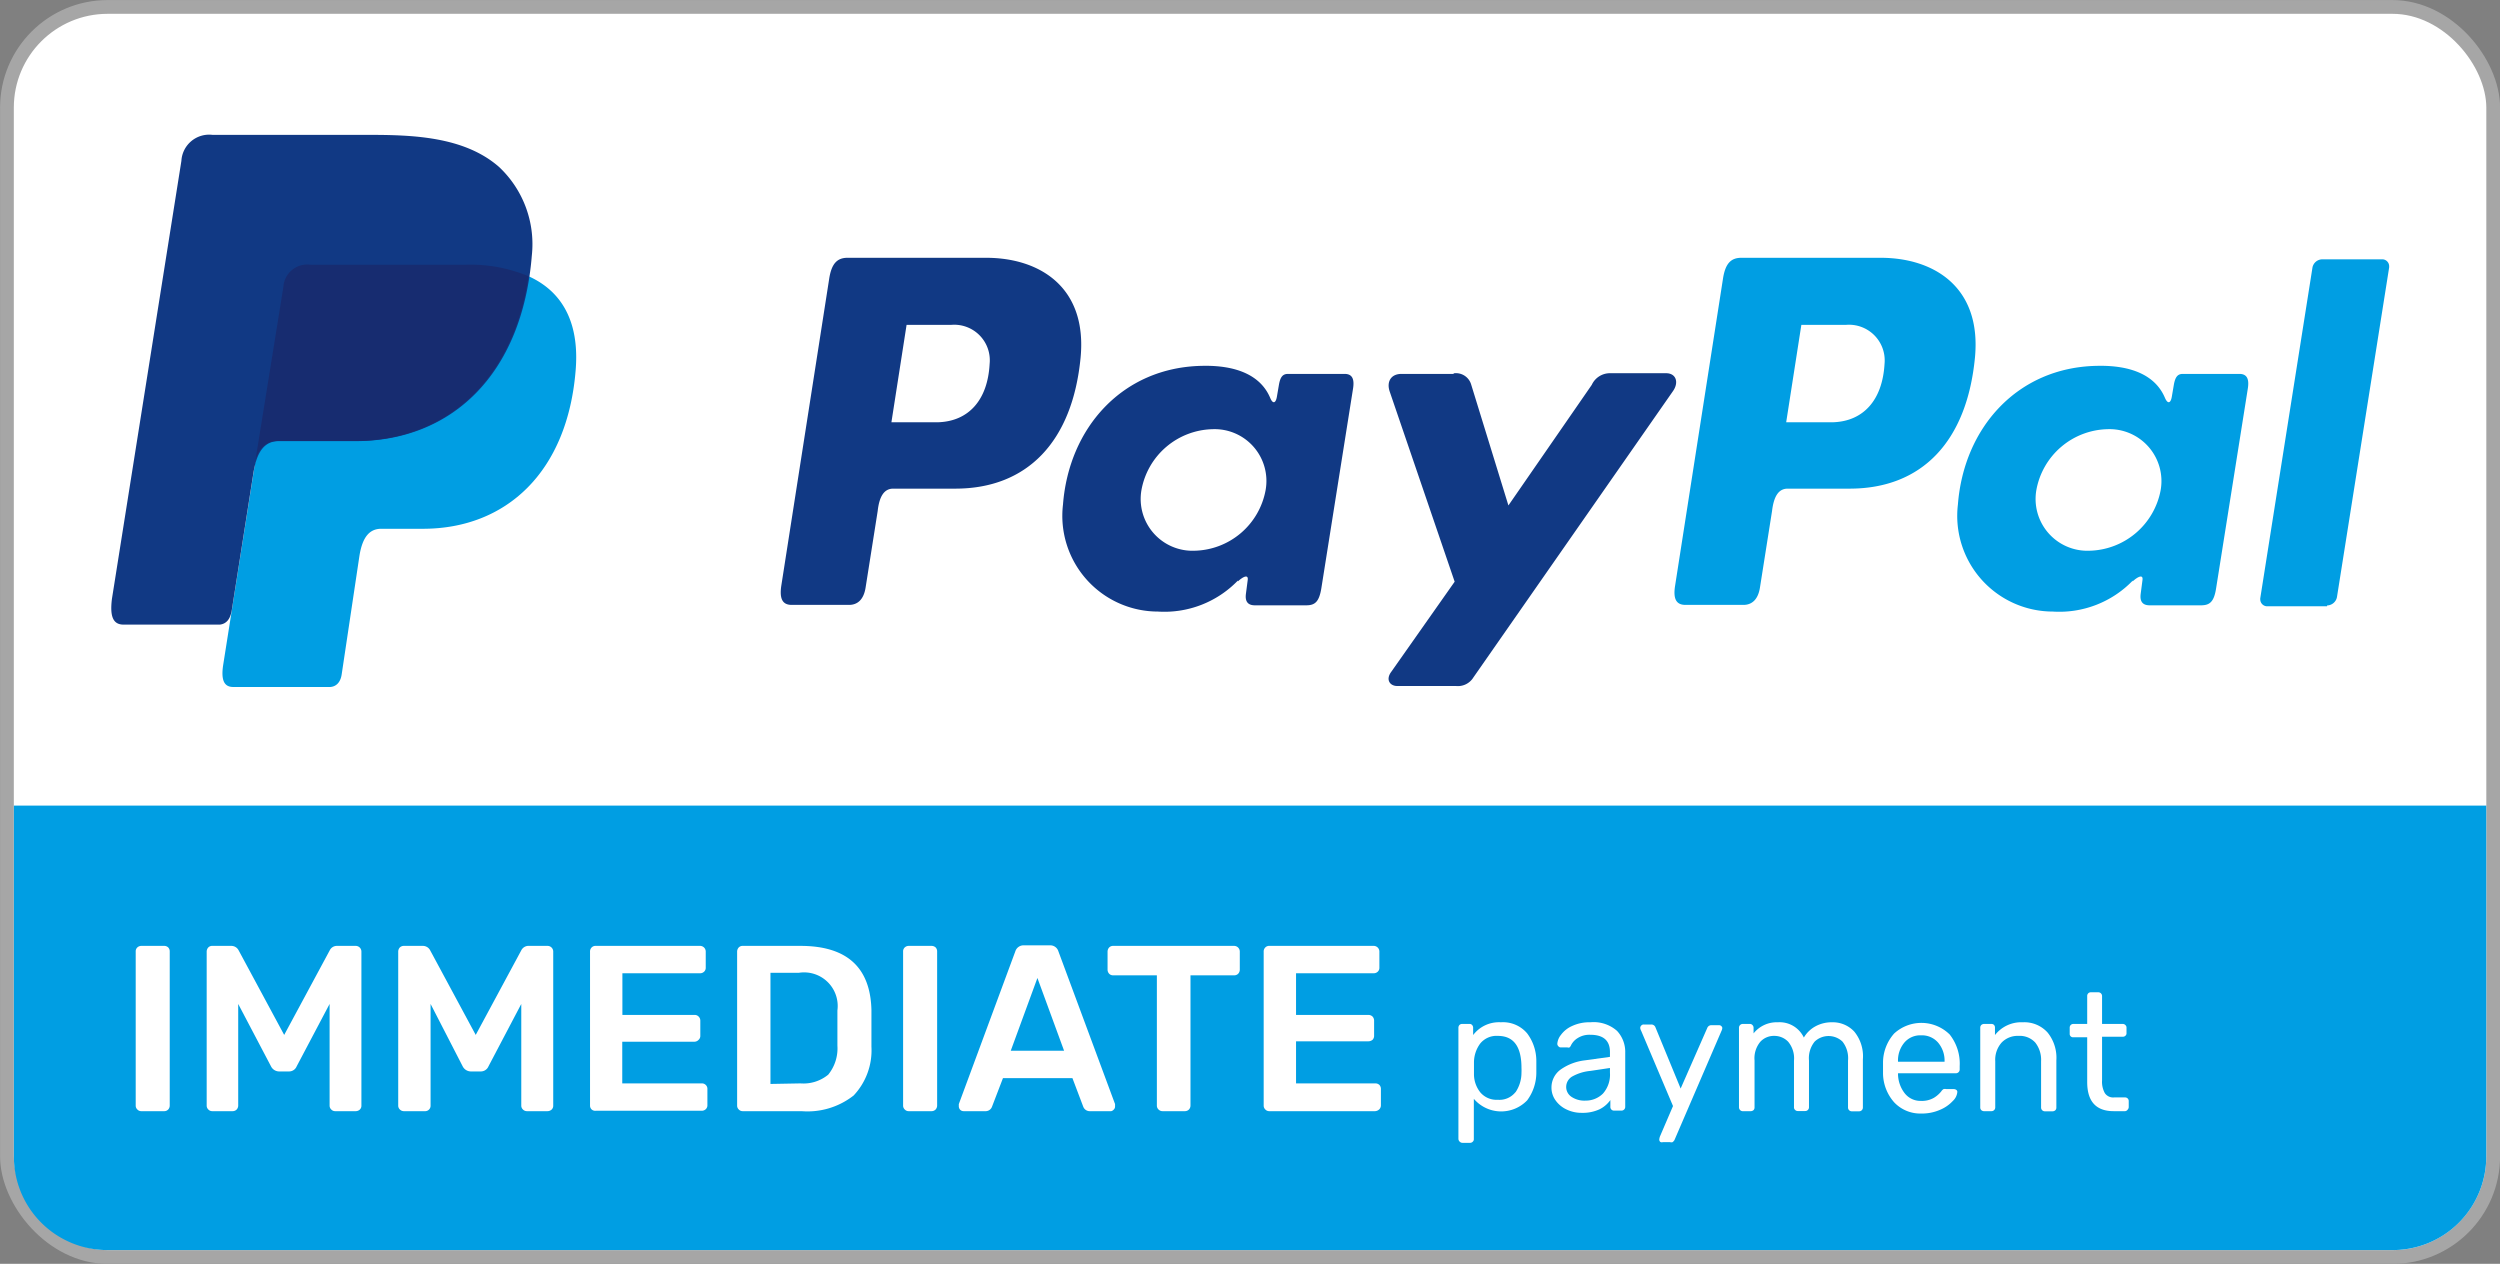 <svg xmlns="http://www.w3.org/2000/svg" viewBox="0 0 179.99 90.99"><rect x="0" y="0" width="179.99" height="90.99" fill="#808080" stroke="none"/><defs><style>.cls-1,.cls-6{fill:#fff;}.cls-1{stroke:#a6a6a6;stroke-miterlimit:10;stroke-width:0.99px;}.cls-2,.cls-3{fill:#009ee3;}.cls-3,.cls-4,.cls-5{fill-rule:evenodd;}.cls-4{fill:#113984;}.cls-5{fill:#172c70;}</style></defs><title>paypal-en</title><g id="bg"><rect class="cls-1" x="0.5" y="0.5" width="179" height="90" rx="7.25"/></g><g id="paypal"><path class="cls-2" d="M1,58H179a0,0,0,0,1,0,0V83.26A6.73,6.73,0,0,1,172.26,90H7.73A6.73,6.73,0,0,1,1,83.26V58a0,0,0,0,1,0,0Z"/><path class="cls-3" d="M22.31,19.07H33.52c6,0,8.28,3,7.93,7.52-.57,7.39-5,11.48-11,11.48h-3c-.81,0-1.36.54-1.58,2l-1.27,8.48c-.08.55-.37.87-.81.91h-7c-.66,0-.89-.5-.72-1.6l4.29-27.18A1.71,1.71,0,0,1,22.31,19.07Z" transform="translate(0 0)"/><path class="cls-4" d="M71,18.56c3.79,0,7.28,2.06,6.8,7.17-.58,6.07-3.84,9.44-9,9.45H64.31c-.64,0-1,.53-1.12,1.61l-.87,5.51c-.13.84-.56,1.25-1.19,1.25H57c-.66,0-.89-.43-.75-1.38l3.45-22.11c.17-1.09.58-1.5,1.32-1.5ZM64.18,30.4h3.39c2.13-.08,3.54-1.55,3.68-4.21a2.56,2.56,0,0,0-2.78-2.8h-3.2l-1.09,7ZM89.12,41.86c.38-.35.77-.53.71-.1l-.13,1c-.07.54.14.82.64.82h3.71c.62,0,.92-.25,1.08-1.22L97.41,28c.12-.72-.06-1.08-.6-1.08H92.73c-.37,0-.55.21-.65.77l-.15.88c-.08.46-.29.54-.48.08-.69-1.64-2.46-2.37-4.92-2.31-5.72.11-9.58,4.46-10,10a6.89,6.89,0,0,0,6.83,7.69,7.35,7.35,0,0,0,5.76-2.23h0ZM86,39.65a3.73,3.73,0,0,1-3.82-4.37,5.33,5.33,0,0,1,5.12-4.38,3.73,3.73,0,0,1,3.82,4.38A5.32,5.32,0,0,1,86,39.65Zm18.66-12.73h-3.76c-.77,0-1.09.58-.84,1.29l4.67,13.67-4.58,6.51c-.39.54-.09,1,.45,1h4.23a1.31,1.31,0,0,0,1.25-.62l14.36-20.6c.45-.63.24-1.3-.49-1.3h-4a1.44,1.44,0,0,0-1.35.84l-6,8.68-2.68-8.7a1.14,1.14,0,0,0-1.27-.81Z" transform="translate(0 0)"/><path class="cls-3" d="M135.4,18.56c3.78,0,7.27,2.06,6.79,7.17-.58,6.07-3.83,9.44-9,9.45h-4.48c-.65,0-1,.53-1.13,1.61l-.87,5.51c-.13.84-.56,1.25-1.19,1.25h-4.17c-.67,0-.9-.43-.75-1.38l3.45-22.12c.17-1.09.58-1.49,1.32-1.49ZM128.6,30.4H132c2.12-.08,3.53-1.55,3.68-4.21a2.57,2.57,0,0,0-2.79-2.8h-3.2l-1.09,7Zm24.94,11.46c.38-.35.77-.53.71-.1l-.13,1c-.07.54.14.82.64.82h3.71c.62,0,.93-.25,1.08-1.22L161.83,28c.12-.72-.06-1.08-.6-1.08h-4.08c-.36,0-.54.21-.64.77l-.15.88c-.08.46-.29.54-.49.08-.69-1.64-2.45-2.37-4.91-2.31-5.72.11-9.58,4.46-10,10a6.89,6.89,0,0,0,6.83,7.69,7.35,7.35,0,0,0,5.76-2.23h0Zm-3.11-2.21a3.73,3.73,0,0,1-3.82-4.37,5.33,5.33,0,0,1,5.12-4.38,3.74,3.74,0,0,1,3.83,4.38,5.34,5.34,0,0,1-5.13,4.37Zm17.11,4h-4.28a.5.5,0,0,1-.53-.48.38.38,0,0,1,0-.1l3.76-23.82a.73.73,0,0,1,.71-.58h4.28a.5.5,0,0,1,.53.48v.1L168.25,43a.74.74,0,0,1-.71.59Z" transform="translate(0 0)"/><path class="cls-4" d="M15.3,9.71H26.52c3.16,0,6.91.11,9.42,2.32a7.62,7.62,0,0,1,2.35,6.36C37.6,27,32.48,31.76,25.6,31.76H20.07c-.94,0-1.57.63-1.83,2.32l-1.55,9.83c-.1.64-.37,1-.86,1.06H8.9c-.76,0-1-.58-.84-1.86l5-31.53A2,2,0,0,1,15.3,9.71Z" transform="translate(0 0)"/><path class="cls-5" d="M18.4,33.08l2-12.41a1.72,1.72,0,0,1,1.95-1.61H33.52a10.81,10.81,0,0,1,4.53.83C36.93,27.52,32,31.75,25.54,31.75H20C19.27,31.75,18.73,32.13,18.4,33.08Z" transform="translate(0 0)"/><path class="cls-6" d="M9.89,79.88a.38.38,0,0,1-.12-.29V68.51a.38.38,0,0,1,.12-.3.42.42,0,0,1,.29-.11h1.63a.42.42,0,0,1,.3.11.41.41,0,0,1,.11.3V79.59a.42.42,0,0,1-.11.29.39.39,0,0,1-.3.12H10.18A.38.38,0,0,1,9.89,79.88Z" transform="translate(0 0)"/><path class="cls-6" d="M15,79.88a.38.38,0,0,1-.12-.29V68.53a.45.45,0,0,1,.11-.31.38.38,0,0,1,.3-.12h1.37a.59.59,0,0,1,.52.32l3.28,6.09,3.28-6.09a.57.57,0,0,1,.51-.32H25.6a.41.41,0,0,1,.3.12.41.41,0,0,1,.12.31V79.59a.38.38,0,0,1-.12.3.44.44,0,0,1-.3.11H24.13a.38.38,0,0,1-.28-.12.38.38,0,0,1-.12-.29V72.28l-2.37,4.49a.59.59,0,0,1-.56.37h-.71a.66.66,0,0,1-.58-.37l-2.36-4.49v7.31a.42.42,0,0,1-.11.29.41.41,0,0,1-.3.12H15.28A.38.38,0,0,1,15,79.88Z" transform="translate(0 0)"/><path class="cls-6" d="M28.79,79.88a.38.38,0,0,1-.12-.29V68.53a.45.45,0,0,1,.11-.31.41.41,0,0,1,.3-.12h1.38a.59.59,0,0,1,.51.32l3.28,6.09,3.28-6.09A.59.59,0,0,1,38,68.1H39.4a.41.41,0,0,1,.43.43V79.59a.38.38,0,0,1-.12.3.45.45,0,0,1-.31.11H37.94a.4.4,0,0,1-.29-.12.38.38,0,0,1-.12-.29V72.28l-2.36,4.49a.6.6,0,0,1-.56.37h-.72a.67.67,0,0,1-.58-.37L31,72.28v7.31a.39.39,0,0,1-.41.41H29.08A.4.4,0,0,1,28.79,79.88Z" transform="translate(0 0)"/><path class="cls-6" d="M42.6,79.88a.38.38,0,0,1-.12-.29V68.53a.41.41,0,0,1,.11-.31.38.38,0,0,1,.3-.12h7.49a.41.41,0,0,1,.43.43v1.13a.38.38,0,0,1-.12.3.41.41,0,0,1-.31.11H44.81v3H50a.39.39,0,0,1,.3.12.41.41,0,0,1,.12.3v1.07a.38.38,0,0,1-.12.3A.42.42,0,0,1,50,75h-5.2V78h5.71a.39.39,0,0,1,.3.11.38.38,0,0,1,.12.3v1.15a.38.38,0,0,1-.12.3.42.42,0,0,1-.3.11H42.89A.38.38,0,0,1,42.6,79.88Z" transform="translate(0 0)"/><path class="cls-6" d="M53.19,79.88a.38.38,0,0,1-.12-.29V68.53a.45.45,0,0,1,.11-.31.38.38,0,0,1,.3-.12h4.15q5,0,5.11,4.62c0,.66,0,1.1,0,1.33s0,.65,0,1.31a4.74,4.74,0,0,1-1.28,3.51A5.37,5.37,0,0,1,57.71,80H53.48A.38.38,0,0,1,53.19,79.88ZM57.63,78a2.8,2.8,0,0,0,2-.63,3,3,0,0,0,.66-2.09c0-.68,0-1.11,0-1.28s0-.6,0-1.25a2.42,2.42,0,0,0-2.79-2.71H55.47v8Z" transform="translate(0 0)"/><path class="cls-6" d="M65.14,79.88a.38.38,0,0,1-.12-.29V68.51a.38.38,0,0,1,.12-.3.42.42,0,0,1,.29-.11h1.63a.44.44,0,0,1,.3.11.41.41,0,0,1,.11.3V79.59a.42.42,0,0,1-.11.29.41.41,0,0,1-.3.12H65.43A.38.38,0,0,1,65.14,79.88Z" transform="translate(0 0)"/><path class="cls-6" d="M69.13,79.9a.38.38,0,0,1-.1-.26l0-.15,4.07-11a.62.62,0,0,1,.62-.43h1.87a.61.61,0,0,1,.61.43l4.08,11,0,.15a.31.31,0,0,1-.11.26A.33.33,0,0,1,80,80H78.48a.5.5,0,0,1-.49-.32l-.78-2.06h-5l-.79,2.06a.49.49,0,0,1-.49.32H69.39A.35.35,0,0,1,69.13,79.9Zm3.64-4.25h3.84l-1.92-5.24Z" transform="translate(0 0)"/><path class="cls-6" d="M83.41,79.88a.38.38,0,0,1-.12-.29V70.22H80.15a.39.39,0,0,1-.29-.11.43.43,0,0,1-.12-.31V68.53a.45.45,0,0,1,.11-.31.39.39,0,0,1,.3-.12h8.69a.41.41,0,0,1,.3.12.41.41,0,0,1,.12.31V69.8a.43.43,0,0,1-.12.31.4.4,0,0,1-.3.11H85.71v9.37a.42.42,0,0,1-.11.29.41.41,0,0,1-.3.12H83.7A.4.4,0,0,1,83.41,79.88Z" transform="translate(0 0)"/><path class="cls-6" d="M91.1,79.88a.38.38,0,0,1-.12-.29V68.53a.41.41,0,0,1,.11-.31.38.38,0,0,1,.3-.12h7.49a.41.41,0,0,1,.43.43v1.13a.38.38,0,0,1-.12.3.41.41,0,0,1-.31.11H93.31v3h5.2a.43.43,0,0,1,.31.12.44.44,0,0,1,.11.3v1.07a.41.41,0,0,1-.11.3.47.47,0,0,1-.31.11h-5.2V78H99a.42.42,0,0,1,.31.11.41.41,0,0,1,.11.3v1.15a.41.41,0,0,1-.11.3A.47.47,0,0,1,99,80H91.39A.38.38,0,0,1,91.1,79.88Z" transform="translate(0 0)"/><path class="cls-6" d="M105.11,82.21A.29.29,0,0,1,105,82V74a.29.29,0,0,1,.08-.21.27.27,0,0,1,.2-.07h.5a.24.24,0,0,1,.2.07.29.29,0,0,1,.08.21v.52a2.33,2.33,0,0,1,2-.92,2.27,2.27,0,0,1,1.89.8,3.31,3.31,0,0,1,.66,2c0,.09,0,.23,0,.41s0,.32,0,.41a3.35,3.35,0,0,1-.66,2,2.59,2.59,0,0,1-3.84-.11V82a.24.24,0,0,1-.08.2.26.26,0,0,1-.19.08h-.54A.27.27,0,0,1,105.11,82.21Zm4-3.57a2.51,2.51,0,0,0,.43-1.41,3.33,3.33,0,0,0,0-.35c0-1.54-.57-2.3-1.7-2.3a1.51,1.51,0,0,0-1.27.55,2.3,2.3,0,0,0-.45,1.32c0,.09,0,.24,0,.47s0,.38,0,.46a2.1,2.1,0,0,0,.46,1.27,1.53,1.53,0,0,0,1.26.53A1.47,1.47,0,0,0,109.1,78.64Z" transform="translate(0 0)"/><path class="cls-6" d="M112.79,79.88a2,2,0,0,1-.79-.65,1.56,1.56,0,0,1-.3-.92,1.59,1.59,0,0,1,.65-1.3,3.78,3.78,0,0,1,1.76-.67l1.8-.25v-.35c0-.82-.47-1.24-1.42-1.24a1.56,1.56,0,0,0-.89.23,1.28,1.28,0,0,0-.49.52.44.44,0,0,1-.11.16.21.21,0,0,1-.15,0h-.46a.22.22,0,0,1-.19-.08.25.25,0,0,1-.08-.18,1.16,1.16,0,0,1,.26-.64,2,2,0,0,1,.8-.64,2.93,2.93,0,0,1,1.32-.27,2.54,2.54,0,0,1,1.92.62,2.21,2.21,0,0,1,.59,1.56v3.9a.27.27,0,0,1-.28.28h-.53a.26.26,0,0,1-.19-.08.27.27,0,0,1-.07-.2V79.2a2.11,2.11,0,0,1-.77.66,2.89,2.89,0,0,1-1.3.26A2.44,2.44,0,0,1,112.79,79.88Zm2.62-1.15a2.06,2.06,0,0,0,.5-1.5v-.34l-1.4.21a3.33,3.33,0,0,0-1.31.4.87.87,0,0,0-.44.72.85.85,0,0,0,.4.76,1.67,1.67,0,0,0,1,.26A1.76,1.76,0,0,0,115.41,78.73Z" transform="translate(0 0)"/><path class="cls-6" d="M119.53,82.21a.23.23,0,0,1-.07-.17.89.89,0,0,1,.05-.22l.94-2.19-2.29-5.41a.55.55,0,0,1-.07-.21.25.25,0,0,1,.08-.18.22.22,0,0,1,.17-.07h.55a.31.31,0,0,1,.29.19L121,78.37,122.92,74a.31.31,0,0,1,.29-.19h.54A.24.24,0,0,1,124,74a.56.56,0,0,1-.06.22l-3.39,7.87a.6.6,0,0,1-.13.14.3.3,0,0,1-.18,0h-.52A.23.23,0,0,1,119.53,82.21Z" transform="translate(0 0)"/><path class="cls-6" d="M125.28,79.92a.28.28,0,0,1-.08-.2V74a.27.27,0,0,1,.28-.28h.5a.24.24,0,0,1,.19.08.28.28,0,0,1,.08.2v.4a2.13,2.13,0,0,1,1.75-.8,1.93,1.93,0,0,1,1.87,1.1,2.17,2.17,0,0,1,.82-.8,2.43,2.43,0,0,1,1.2-.3,2.11,2.11,0,0,1,1.61.67,2.8,2.8,0,0,1,.62,2v3.46a.27.27,0,0,1-.28.28h-.51a.27.27,0,0,1-.28-.28V76.36a1.92,1.92,0,0,0-.4-1.37,1.45,1.45,0,0,0-2,0,1.89,1.89,0,0,0-.41,1.36v3.36a.27.27,0,0,1-.28.28h-.53a.26.26,0,0,1-.19-.08.24.24,0,0,1-.08-.2V76.36a1.86,1.86,0,0,0-.42-1.36,1.37,1.37,0,0,0-1-.42,1.32,1.32,0,0,0-1,.42,1.85,1.85,0,0,0-.42,1.35v3.37a.27.27,0,0,1-.07.2.3.3,0,0,1-.2.08h-.53A.28.28,0,0,1,125.28,79.92Z" transform="translate(0 0)"/><path class="cls-6" d="M136.37,79.36a3.19,3.19,0,0,1-.8-2.08v-.81a3.17,3.17,0,0,1,.8-2.06,2.9,2.9,0,0,1,4,.07,3.39,3.39,0,0,1,.72,2.28V77a.27.27,0,0,1-.27.27h-4.17v.11a2.31,2.31,0,0,0,.48,1.33,1.44,1.44,0,0,0,1.18.55,1.72,1.72,0,0,0,.92-.22,2.06,2.06,0,0,0,.53-.46.52.52,0,0,1,.17-.17.49.49,0,0,1,.2,0h.53a.33.33,0,0,1,.19.06.18.18,0,0,1,.07.15,1,1,0,0,1-.32.64,2.63,2.63,0,0,1-.92.64,3.24,3.24,0,0,1-1.36.27A2.58,2.58,0,0,1,136.37,79.36ZM140,76.44v0a2,2,0,0,0-.46-1.37,1.53,1.53,0,0,0-1.22-.53,1.5,1.5,0,0,0-1.22.53,2,2,0,0,0-.45,1.37v0Z" transform="translate(0 0)"/><path class="cls-6" d="M142.64,79.92a.27.27,0,0,1-.07-.2V74a.27.27,0,0,1,.07-.2.3.3,0,0,1,.2-.08h.52a.26.26,0,0,1,.2.07.28.28,0,0,1,.07.21v.52a2.4,2.4,0,0,1,2-.92,2.25,2.25,0,0,1,1.79.74,2.89,2.89,0,0,1,.63,2v3.39a.27.27,0,0,1-.07.2.3.3,0,0,1-.2.08h-.55a.27.27,0,0,1-.28-.28V76.4a2,2,0,0,0-.42-1.34,1.51,1.51,0,0,0-1.2-.48,1.6,1.6,0,0,0-1.22.48,1.86,1.86,0,0,0-.46,1.34v3.32a.27.27,0,0,1-.28.28h-.55A.3.3,0,0,1,142.64,79.92Z" transform="translate(0 0)"/><path class="cls-6" d="M150.27,77.9V74.68h-1a.24.24,0,0,1-.26-.26V74a.27.27,0,0,1,.07-.2.26.26,0,0,1,.19-.08h1v-2a.27.27,0,0,1,.07-.2.26.26,0,0,1,.19-.08h.53a.27.27,0,0,1,.28.28v2h1.49a.26.26,0,0,1,.19.08.24.24,0,0,1,.08.2v.38a.22.22,0,0,1-.08.19.25.25,0,0,1-.19.07h-1.49v3.14a1.68,1.68,0,0,0,.2.92.72.72,0,0,0,.67.31H153a.26.26,0,0,1,.19.08.27.27,0,0,1,.07.2v.39a.27.27,0,0,1-.07.2A.26.26,0,0,1,153,80h-.82Q150.27,80,150.27,77.9Z" transform="translate(0 0)"/></g></svg>